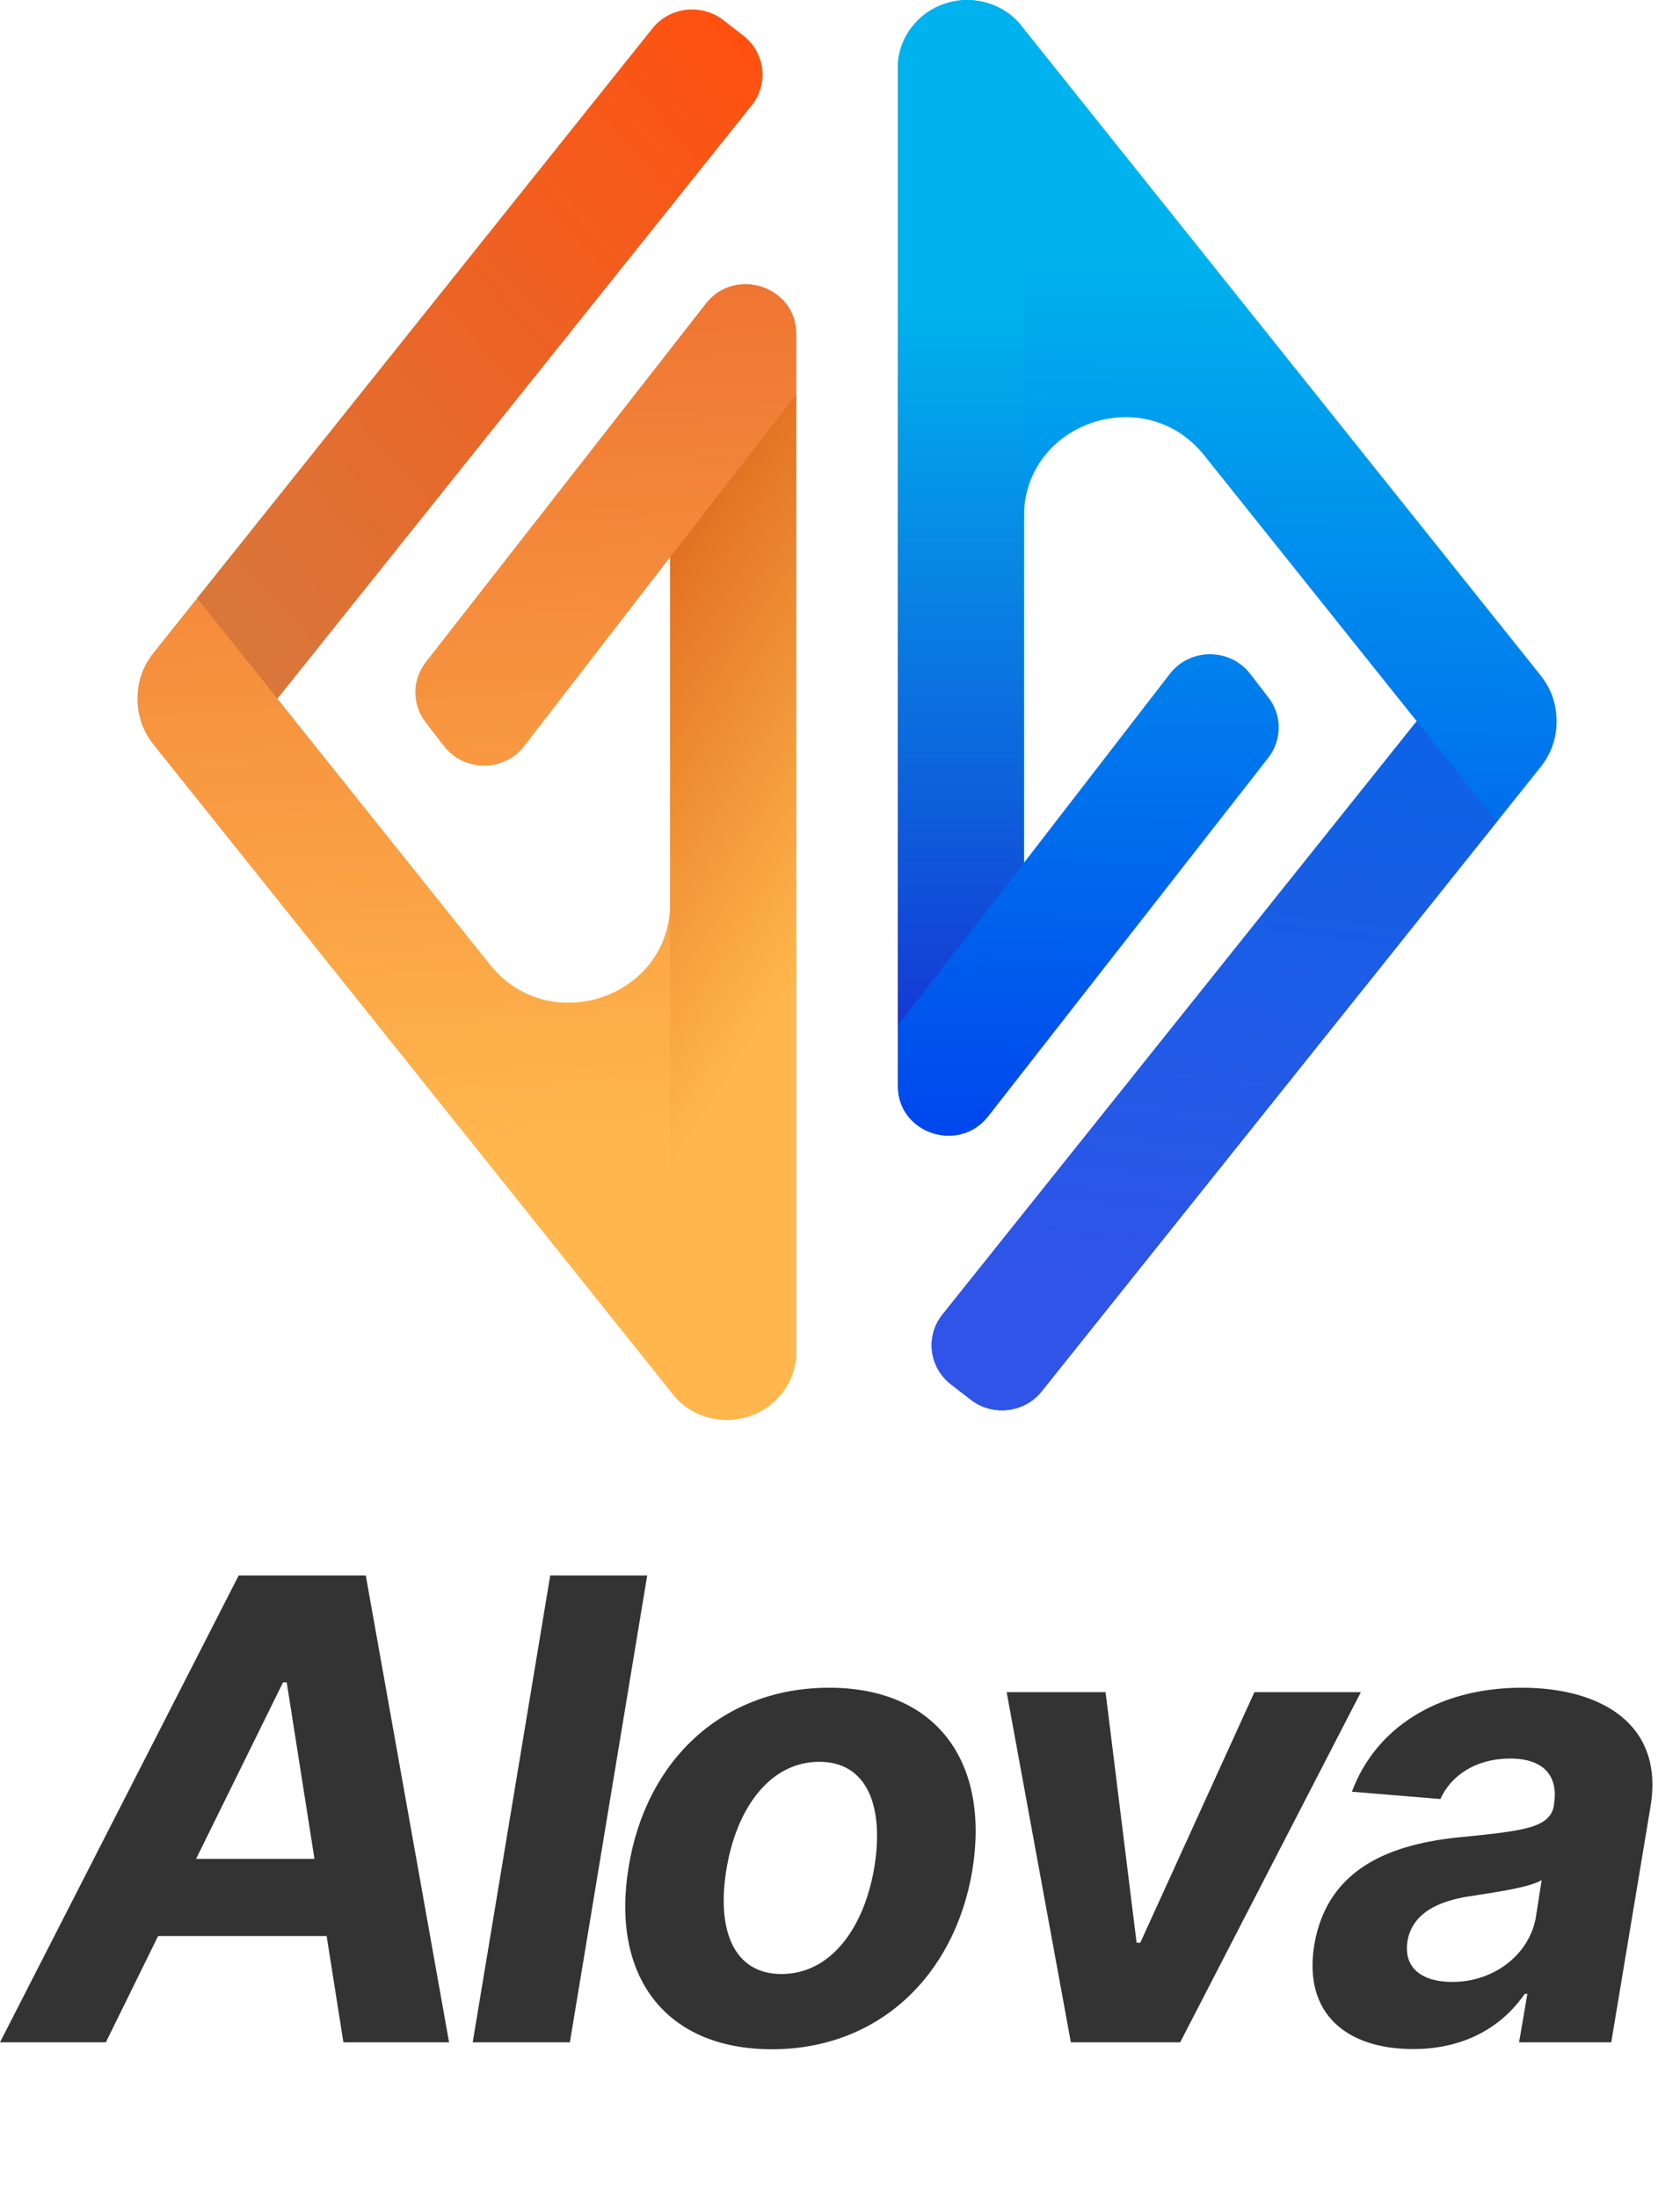 <svg xmlns="http://www.w3.org/2000/svg" xmlns:xlink="http://www.w3.org/1999/xlink" fill="none" version="1.1" width="136.141" height="178" viewBox="0 0 136.141 178"><defs><linearGradient x1="0.855" y1="0.803" x2="0.833" y2="0" id="master_svg0_152_07094"><stop offset="0%" stop-color="#FFB74D" stop-opacity="1"/><stop offset="100%" stop-color="#EA5F2A" stop-opacity="1"/></linearGradient><linearGradient x1="0.5" y1="0.67" x2="0.296" y2="-0.4" id="master_svg1_152_07102"><stop offset="0%" stop-color="#FFB74D" stop-opacity="1"/><stop offset="100%" stop-color="#CB3800" stop-opacity="1"/></linearGradient><linearGradient x1="0.937" y1="0" x2="0.094" y2="0.928" id="master_svg2_152_07098"><stop offset="0%" stop-color="#FF500F" stop-opacity="1"/><stop offset="100%" stop-color="#D9773B" stop-opacity="1"/></linearGradient><linearGradient x1="0.845" y1="0.819" x2="0.85" y2="0.059" id="master_svg3_152_07115"><stop offset="0%" stop-color="#00B2ED" stop-opacity="1"/><stop offset="100%" stop-color="#002FED" stop-opacity="1"/></linearGradient><linearGradient x1="0.5" y1="0" x2="0.5" y2="1" id="master_svg4_152_07111"><stop offset="0%" stop-color="#143AD4" stop-opacity="1"/><stop offset="70%" stop-color="#00B2ED" stop-opacity="1"/></linearGradient><linearGradient x1="0.348" y1="1.264" x2="0.449" y2="0.155" id="master_svg5_152_07107"><stop offset="0%" stop-color="#0267E4" stop-opacity="1"/><stop offset="100%" stop-color="#3054E7" stop-opacity="1"/></linearGradient></defs><g><g><g><g><path d="M57.199,24.588L34.508,53.622C33.382,55.062,33.377,57.066,34.495,58.512L35.973,60.424C37.61,62.542,40.846,62.541,42.482,60.423L54.306,45.118L54.306,73.149C54.306,80.789,44.504,84.13,39.702,78.126L22.477,56.587L60.905,8.534C62.302,6.787,61.995,4.257,60.221,2.883L58.614,1.639C56.84,0.264,54.269,0.565,52.872,2.312L12.454,52.854Q11.141,54.496,11.141,56.587Q11.141,58.677,12.454,60.32L54.488,112.882Q55.657,114.344,57.477,114.814Q59.129,115.24,60.746,114.689Q62.364,114.137,63.394,112.797Q64.529,111.32,64.529,109.46L64.529,27.041C64.529,23.199,59.579,21.542,57.199,24.588Z" fill-rule="evenodd" fill="url(#master_svg0_152_07094)" fill-opacity="1"/></g><g><path d="M54.306,96.323C54.306,96.366,54.307,96.41,54.307,96.454L54.488,112.883Q55.657,114.344,57.477,114.814Q59.129,115.24,60.746,114.689Q62.364,114.138,63.394,112.797Q64.529,111.32,64.529,109.461L64.529,31.939L54.306,45.118L54.306,96.323Z" fill="url(#master_svg1_152_07102)" fill-opacity="1"/></g><g><path d="M15.973,48.454L22.477,56.587L60.905,8.534C62.302,6.787,61.995,4.257,60.221,2.883L58.614,1.639C56.84,0.264,54.269,0.565,52.872,2.312L15.973,48.454Z" fill="url(#master_svg2_152_07098)" fill-opacity="1"/></g></g><g transform="matrix(-1,0,0,-1,252.281,228.447)"><g><path d="M172.199,138.035L149.508,167.069C148.382,168.509,148.377,170.513,149.495,171.959L150.973,173.872C152.61,175.989,155.846,175.988,157.482,173.871L169.306,158.565L169.306,186.596C169.306,194.236,159.504,197.577,154.702,191.574L137.477,170.034L175.905,121.981C177.302,120.235,176.995,117.705,175.221,116.33L173.614,115.086C171.84,113.711,169.269,114.013,167.872,115.759L127.454,166.301Q126.141,167.944,126.141,170.034Q126.141,172.125,127.454,173.767L169.488,226.33Q170.657,227.792,172.477,228.262Q174.129,228.688,175.746,228.137Q177.364,227.585,178.394,226.245Q179.529,224.768,179.529,222.908L179.529,140.489C179.529,136.646,174.579,134.989,172.199,138.035Z" fill-rule="evenodd" fill="url(#master_svg3_152_07115)" fill-opacity="1"/></g><g><path d="M169.306,209.77C169.306,209.814,169.307,209.857,169.307,209.901L169.488,226.33Q170.657,227.791,172.477,228.261Q174.129,228.688,175.746,228.136Q177.364,227.585,178.394,226.244Q179.529,224.768,179.529,222.908L179.529,145.386L169.306,158.565L169.306,209.77Z" fill="url(#master_svg4_152_07111)" fill-opacity="1"/></g><g><path d="M130.973,161.901L137.477,170.034L175.905,121.981C177.302,120.235,176.995,117.705,175.221,116.33L173.614,115.086C171.84,113.711,169.269,114.013,167.872,115.759L130.973,161.901Z" fill="url(#master_svg5_152_07107)" fill-opacity="1"/></g></g></g><g><path d="M8.578,165.409L12.813,156.8L26.469,156.8L27.828,165.409L36.391,165.409L29.641,127.597L19.344,127.597L0,165.409L8.578,165.409ZM15.891,150.55L22.938,136.253L23.234,136.253L25.484,150.55L15.891,150.55ZM52.447,127.597L44.588,127.597L38.306,165.409L46.181,165.409L52.447,127.597ZM62.566,165.972C71.081,165.972,77.347,160.144,78.8,151.456C80.222,142.628,75.831,136.69,67.191,136.69C58.613,136.69,52.347,142.503,50.941,151.222C49.488,160.019,53.878,165.972,62.566,165.972ZM63.331,159.878C59.441,159.878,58.066,156.3,58.863,151.425C59.675,146.425,62.409,142.69,66.394,142.69C70.269,142.69,71.644,146.284,70.863,151.175C70.034,156.19,67.3,159.878,63.331,159.878ZM110.279,137.05L101.654,137.05L92.403,157.347L92.106,157.347L89.591,137.05L81.575,137.05L86.778,165.409L95.638,165.409L110.279,137.05ZM114.522,165.956C118.71,165.956,121.741,164.128,123.554,161.487L123.772,161.487L123.1,165.409L130.569,165.409L133.757,146.284C134.866,139.534,129.6,136.69,123.335,136.69C116.522,136.69,111.475,139.94,109.554,145.112L116.725,145.706C117.569,143.815,119.585,142.425,122.382,142.425C125.038,142.425,126.304,143.784,125.929,146.112L125.929,146.222C125.6,148.019,123.585,148.269,118.616,148.769C112.913,149.284,107.585,151.175,106.507,157.503C105.585,163.097,109.132,165.956,114.522,165.956ZM117.679,160.519C115.225,160.519,113.725,159.378,114.054,157.237C114.413,155.019,116.46,153.94,119.304,153.55C121.022,153.269,123.913,152.894,124.929,152.269L124.46,155.284C123.944,158.253,121.132,160.519,117.679,160.519Z" fill="#333333" fill-opacity="1"/></g></g></svg>
